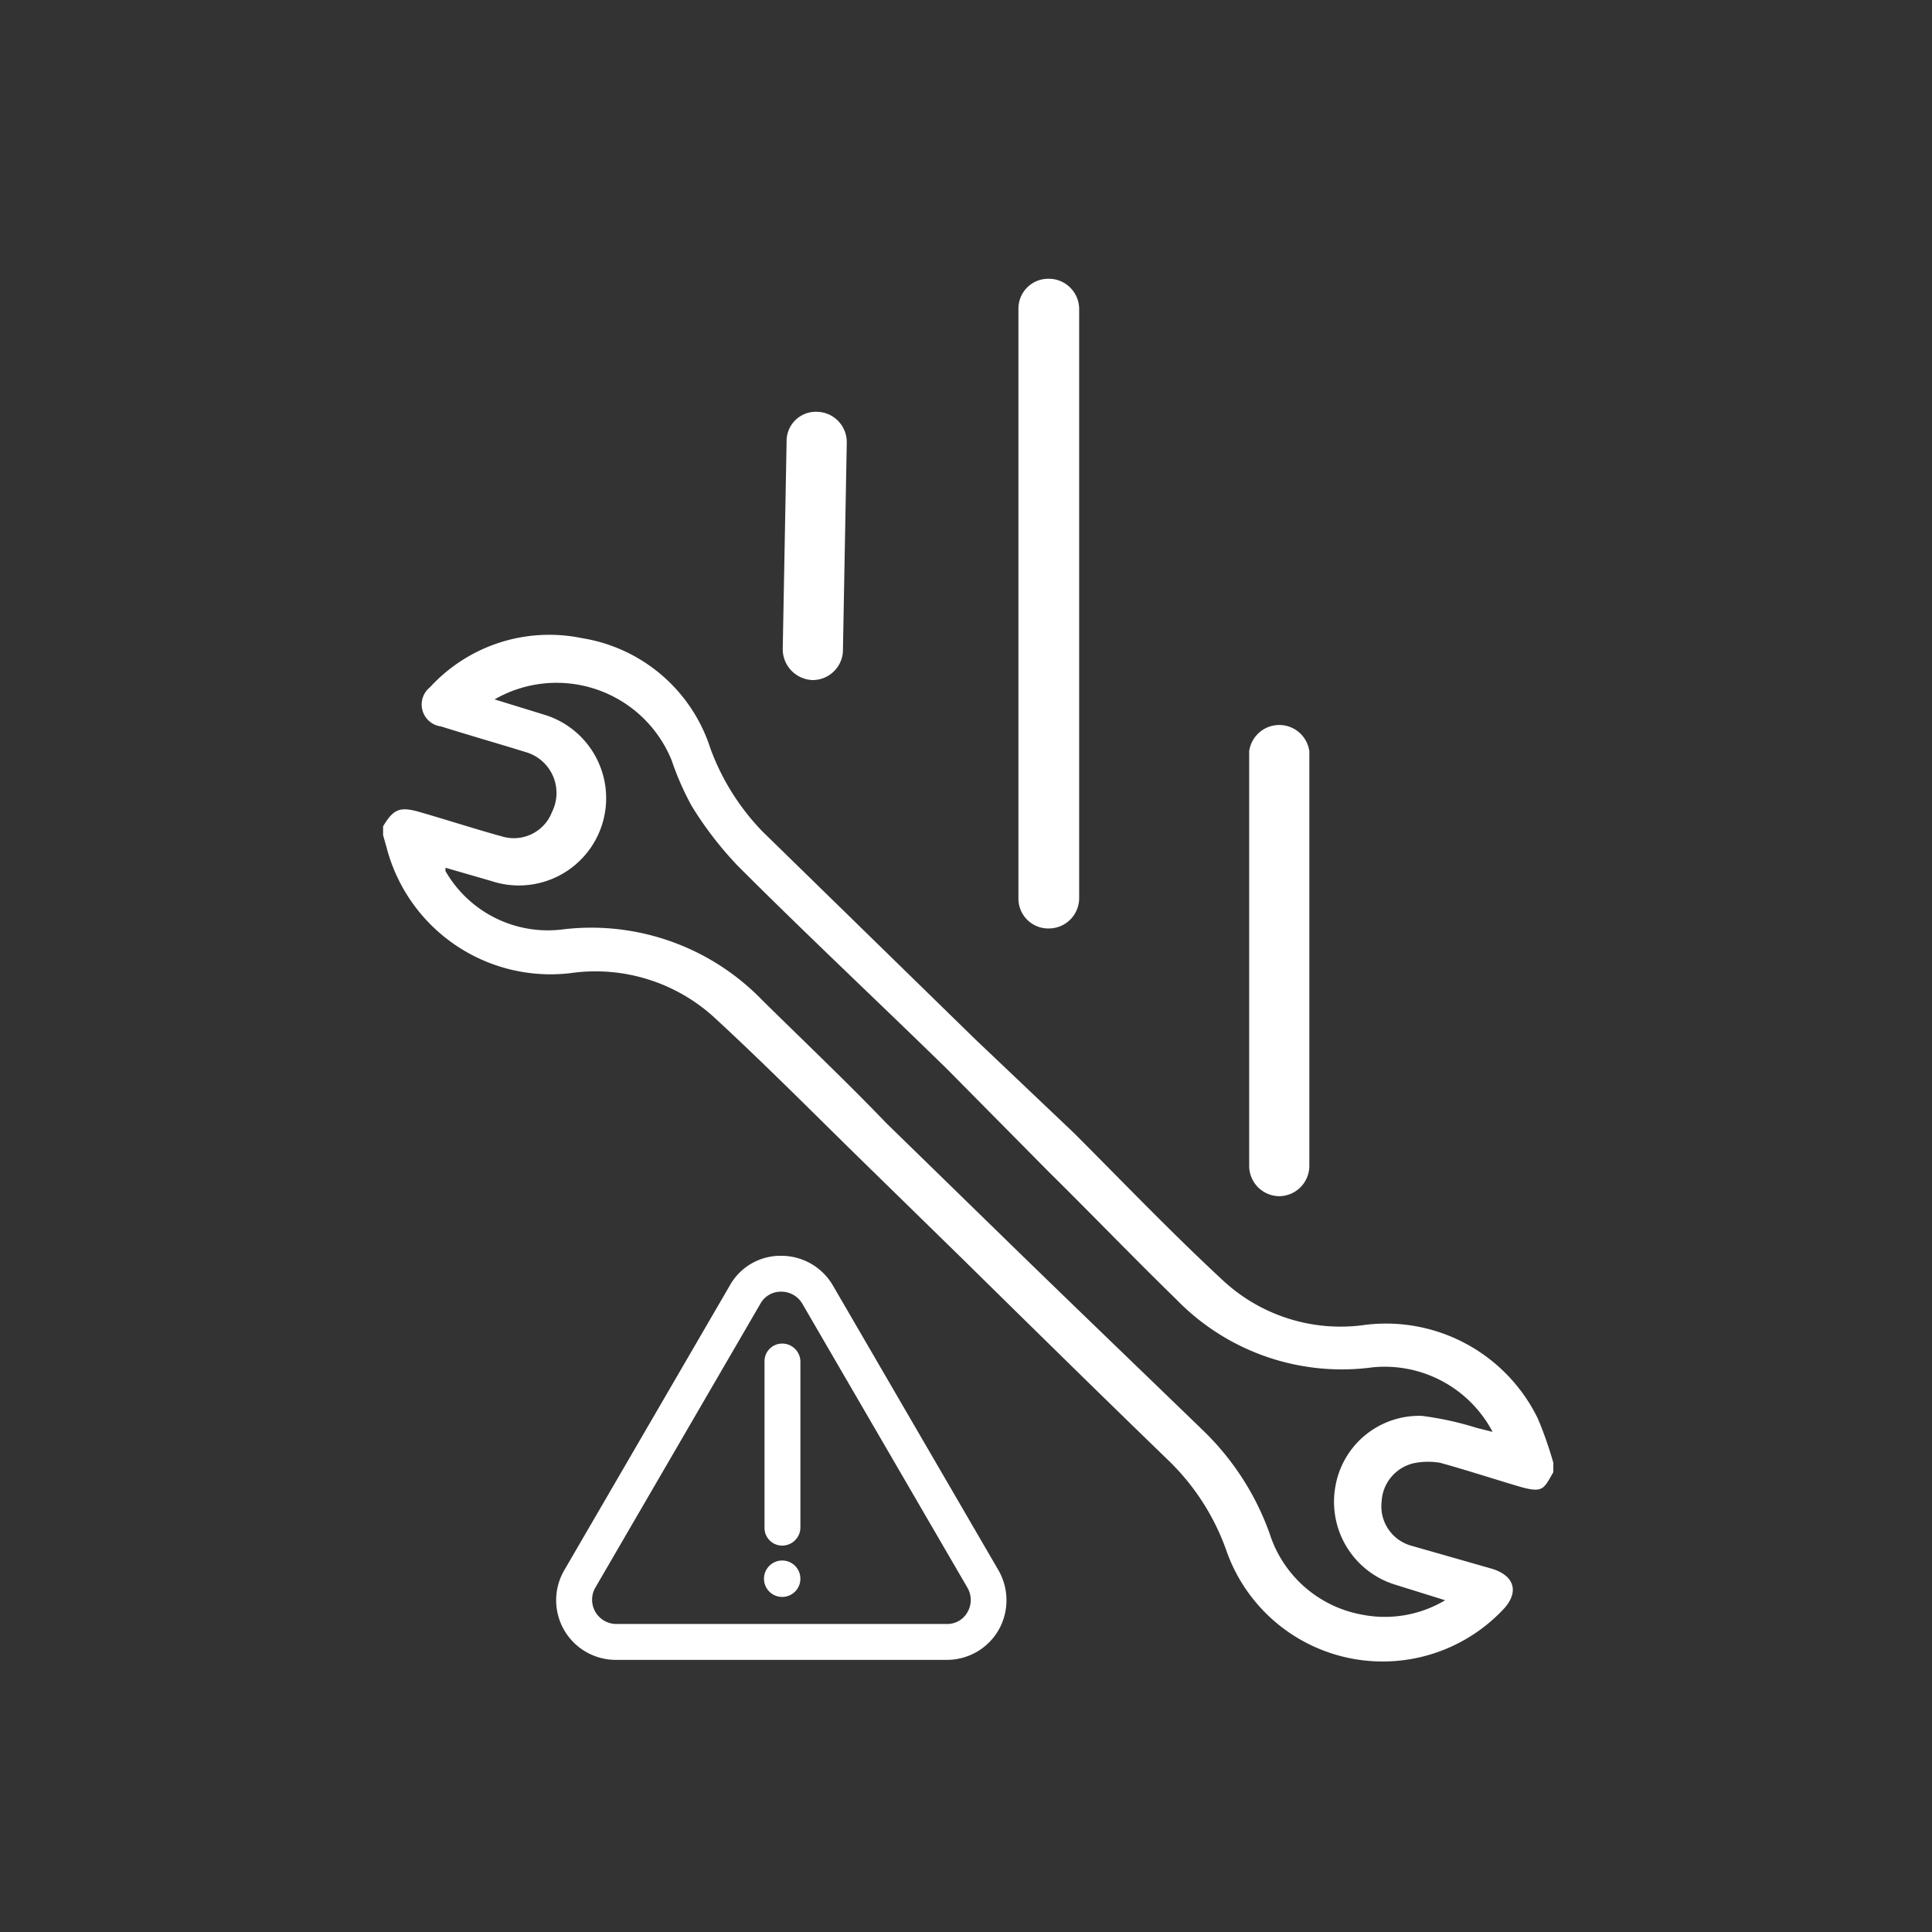 <svg id="Layer_1" data-name="Layer 1" xmlns="http://www.w3.org/2000/svg" viewBox="0 0 35 35"><rect x="0" y="0" width="35" height="35" fill="#333333" stroke="none"/><defs><style>.cls-1{fill:#fff;}</style></defs><path class="cls-1" d="M17.66,18.82l-3.85-3.76a4.28,4.28,0,0,1-.94-1.5,2.93,2.93,0,0,0-2.33-2,2.93,2.93,0,0,0-2.75.89.4.4,0,0,0,.2.71c.51.16,1,.3,1.55.47A.77.77,0,0,1,10,14.71a.74.74,0,0,1-.88.45c-.51-.14-1-.3-1.52-.45-.35-.1-.47-.06-.66.26v.16l.06.21a3.07,3.07,0,0,0,3.33,2.29,3.19,3.19,0,0,1,2.64.83c.91.84,1.79,1.73,2.68,2.6l1.78,1.74c1.24,1.22,2.47,2.43,3.72,3.64a4.23,4.23,0,0,1,1.06,1.63,3,3,0,0,0,5,1.11c.32-.32.24-.63-.18-.76L25.56,28a.74.74,0,0,1-.53-.8.75.75,0,0,1,.62-.7,1.31,1.31,0,0,1,.44,0c.47.13.93.28,1.4.42s.47.06.65-.25v-.17a6.86,6.86,0,0,0-.28-.8A3.06,3.06,0,0,0,24.74,24a3.13,3.13,0,0,1-2.57-.79c-.94-.87-1.83-1.8-2.72-2.69ZM19,21.23c.79.78,1.52,1.54,2.31,2.31a4.18,4.18,0,0,0,3.56,1.23,2.21,2.21,0,0,1,2.17,1.17l-.28-.07a5.75,5.75,0,0,0-1-.22,1.54,1.54,0,0,0-1.57,1.29,1.57,1.57,0,0,0,1.06,1.76l.93.29a2.13,2.13,0,0,1-1.51.26A2.16,2.16,0,0,1,23,27.78a4.88,4.88,0,0,0-1.23-1.89c-1.25-1.21-2.47-2.38-3.71-3.59l-2-1.95c-.73-.76-1.5-1.49-2.25-2.23a4.31,4.31,0,0,0-3.64-1.28,2.14,2.14,0,0,1-2.1-1.06.13.13,0,0,1,0,0s0,0,0-.06l.83.24a1.57,1.57,0,0,0,1-3l-.94-.29a2.25,2.25,0,0,1,3.21,1.11,5.08,5.08,0,0,0,.36.82,6.45,6.45,0,0,0,.84,1.09c1.25,1.25,2.51,2.43,3.78,3.67Z"/><path class="cls-1" d="M19,16.82a.54.54,0,0,1-.55-.55V5.6A.54.54,0,0,1,19,5.05a.55.55,0,0,1,.55.55V16.27A.55.55,0,0,1,19,16.82Z"/><path class="cls-1" d="M23.17,21.67a.55.55,0,0,1-.54-.55V13.61a.55.55,0,0,1,1.09,0v7.51A.55.55,0,0,1,23.17,21.67Z"/><path class="cls-1" d="M14.72,12.32h0a.56.56,0,0,1-.54-.56L14.25,8a.53.53,0,0,1,.55-.54.55.55,0,0,1,.54.56l-.07,3.79A.55.55,0,0,1,14.72,12.32Z"/><path class="cls-1" d="M17.15,30.07h-6a1.08,1.08,0,0,1-.93-1.62l3-5.16h0a1.05,1.05,0,0,1,.93-.54,1.08,1.08,0,0,1,.94.54l3,5.16a1.09,1.09,0,0,1,0,1.08A1.08,1.08,0,0,1,17.15,30.07Zm-3-6.67a.42.42,0,0,0-.37.21l-3,5.16a.44.44,0,0,0,.37.65h6a.42.42,0,0,0,.38-.22.44.44,0,0,0,0-.43l-3-5.16A.44.44,0,0,0,14.17,23.4Z"/><path class="cls-1" d="M14.17,28a.32.32,0,0,1-.32-.33v-3a.32.32,0,0,1,.32-.33.33.33,0,0,1,.33.33v3A.33.33,0,0,1,14.17,28Z"/><circle class="cls-1" cx="14.17" cy="28.6" r="0.33"/></svg>